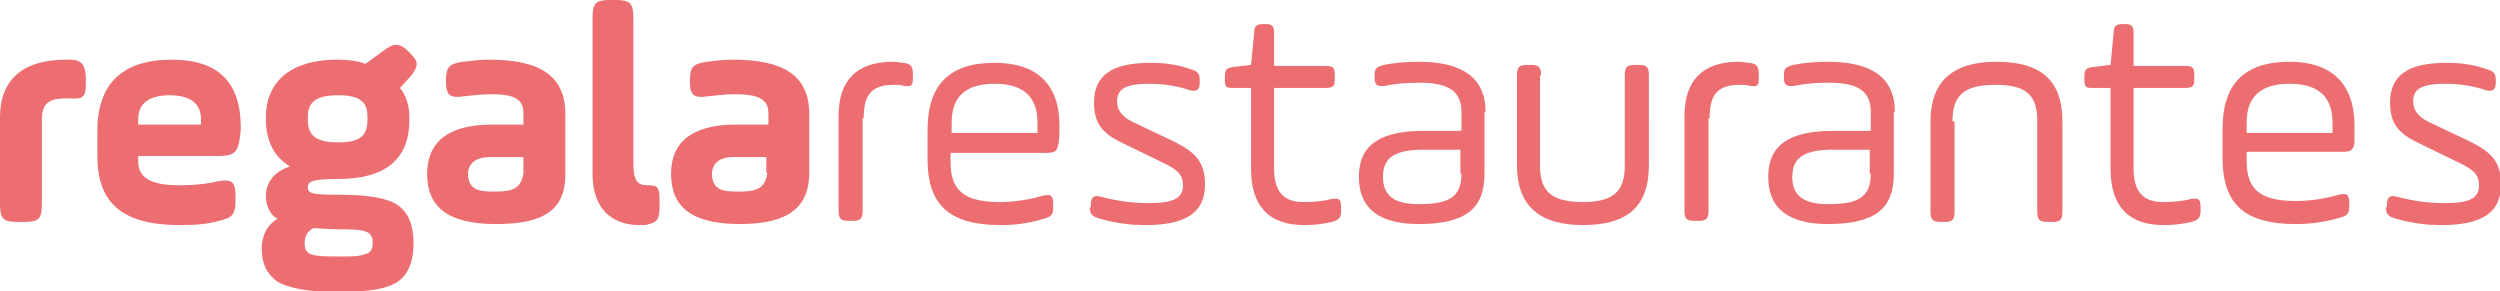 <?xml version="1.0" encoding="utf-8"?>
<!-- Generator: Adobe Illustrator 18.0.0, SVG Export Plug-In . SVG Version: 6.00 Build 0)  -->
<!DOCTYPE svg PUBLIC "-//W3C//DTD SVG 1.1//EN" "http://www.w3.org/Graphics/SVG/1.1/DTD/svg11.dtd">
<svg version="1.1" id="Capa_1" xmlns="http://www.w3.org/2000/svg" xmlns:xlink="http://www.w3.org/1999/xlink" x="0px" y="0px"
	 width="238.8px" height="27.8px" viewBox="0 0 238.8 27.8" enable-background="new 0 0 238.8 27.8" xml:space="preserve">
<path fill="#EC6E71" d="M227.9,19.8c0,0.6,0.2,0.9,1,1.1c1.4,0.4,2.8,0.6,4.3,0.6c3.9,0,5.7-1.2,5.7-3.9c0-2.2-1-3.1-3-4.1l-3.8-1.8
	c-1.1-0.5-1.6-1.2-1.6-2c0-1.2,0.8-1.7,3.1-1.7c1.3,0,2.6,0.2,3.8,0.6c0.7,0.2,1,0,1-0.7V7.7c0-0.7-0.2-0.9-0.9-1.1
	c-1.1-0.4-2.4-0.6-3.8-0.6c-3.7,0-5.4,1.2-5.4,3.8c0,2.1,0.9,3,2.8,3.9l3.7,1.8c1.5,0.7,2,1.2,2,2.2c0,1.3-1,1.7-3.3,1.7
	c-1.5,0-3-0.2-4.5-0.6c-0.7-0.2-1,0-1,0.8V19.8z M214.6,11.7c0-2.5,1.4-3.7,4.1-3.7c2.7,0,4.1,1.2,4.1,3.7v1h-8.2V11.7z M224.9,12
	c0-4-2.2-6.1-6.2-6.1c-4.3,0-6.4,2.1-6.4,6.4v2.8c0,4.5,2.2,6.3,7,6.3c1.5,0,2.8-0.2,4.2-0.6c0.8-0.2,0.9-0.5,0.9-1.1v-0.3
	c0-0.8-0.2-1-1-0.8c-1.4,0.4-2.8,0.6-4.1,0.6c-3.4,0-4.7-1.1-4.7-3.8v-0.9h9.2c0.8,0,1-0.2,1.1-0.9C224.9,13.3,224.9,12.7,224.9,12
	 M199.1,7.6c0,0.7,0.1,0.8,0.8,0.8h1.7v7.7c0,3.6,1.7,5.4,5.1,5.4c0.9,0,1.8-0.1,2.6-0.3c0.8-0.2,0.9-0.5,0.9-1.1v-0.3
	c0-0.8-0.2-0.9-0.9-0.8c-0.7,0.2-1.6,0.3-2.7,0.3c-1.8,0-2.8-0.9-2.8-3.2V8.4h4.9c0.8,0,0.9-0.2,0.9-0.9V7.2c0-0.8-0.2-0.9-0.9-0.9
	h-4.9V3.1c0-0.6-0.2-0.8-0.8-0.8h-0.2c-0.7,0-0.9,0.2-0.9,0.8l-0.3,3.1l-1.7,0.2c-0.6,0.1-0.8,0.2-0.8,0.9V7.6z M186.5,11.6
	c0-2.4,1-3.5,4.1-3.5c3.1,0,4,1.1,4,3.5v8.6c0,0.8,0.2,1,1,1h0.4c0.8,0,1-0.2,1-1v-8.6c0-3.7-1.8-5.7-6.3-5.7
	c-4.2,0-6.3,1.9-6.3,5.7v8.6c0,0.8,0.2,1,1,1h0.3c0.8,0,1-0.2,1-1V11.6z M178.7,16.6c0,2.3-1.3,2.9-4.1,2.9c-2.3,0-3.4-0.8-3.4-2.6
	c0-1.9,1.2-2.6,3.9-2.6h3.5V16.6z M181,10.7c0-3.2-2.1-4.8-6.4-4.8c-1.2,0-2.3,0.1-3.3,0.3c-0.7,0.2-0.9,0.3-0.9,1v0.2
	c0,0.7,0.2,0.9,1,0.8c0.9-0.2,2-0.3,3.3-0.3c2.6,0,4,0.7,4,2.8v1.8h-3.6c-4.1,0-6.2,1.3-6.2,4.4c0,3.2,2.2,4.5,5.7,4.5
	c4.4,0,6.3-1.4,6.3-4.8V10.7z M163.3,11.3c0-2.2,0.7-3.2,2.9-3.2c0.3,0,0.6,0,0.9,0.1c0.8,0.1,0.9,0,0.9-0.8V7.1
	c0-0.8-0.2-1-0.9-1.1c-0.3,0-0.6-0.1-1-0.1c-3.5,0-5.2,1.8-5.2,5.2v9c0,0.8,0.2,1,1,1h0.3c0.8,0,1-0.2,1-1V11.3z M147.2,7.2
	c0-0.8-0.2-1-1-1h-0.3c-0.8,0-1,0.2-1,1v8.6c0,3.8,2.1,5.7,6.3,5.7c4.5,0,6.3-2,6.3-5.7V7.2c0-0.8-0.2-1-1-1h-0.3c-0.8,0-1,0.2-1,1
	v8.6c0,2.4-1,3.5-4,3.5c-3.1,0-4.1-1.1-4.1-3.5V7.2z M139.6,16.6c0,2.3-1.3,2.9-4.1,2.9c-2.3,0-3.4-0.8-3.4-2.6
	c0-1.9,1.2-2.6,3.9-2.6h3.5V16.6z M141.9,10.7c0-3.2-2.1-4.8-6.4-4.8c-1.2,0-2.3,0.1-3.3,0.3c-0.7,0.2-0.9,0.3-0.9,1v0.2
	c0,0.7,0.2,0.9,1,0.8c0.9-0.2,2-0.3,3.3-0.3c2.6,0,4,0.7,4,2.8v1.8H136c-4.1,0-6.2,1.3-6.2,4.4c0,3.2,2.2,4.5,5.7,4.5
	c4.4,0,6.3-1.4,6.3-4.8V10.7z M117,7.6c0,0.7,0.1,0.8,0.8,0.8h1.7v7.7c0,3.6,1.7,5.4,5.1,5.4c0.9,0,1.8-0.1,2.6-0.3
	c0.8-0.2,0.9-0.5,0.9-1.1v-0.3c0-0.8-0.2-0.9-0.9-0.8c-0.7,0.2-1.6,0.3-2.7,0.3c-1.8,0-2.8-0.9-2.8-3.2V8.4h4.9
	c0.8,0,0.9-0.2,0.9-0.9V7.2c0-0.8-0.2-0.9-0.9-0.9h-4.9V3.1c0-0.6-0.2-0.8-0.8-0.8h-0.2c-0.7,0-0.9,0.2-0.9,0.8l-0.3,3.1l-1.7,0.2
	c-0.6,0.1-0.8,0.2-0.8,0.9V7.6z M104.1,19.8c0,0.6,0.2,0.9,1,1.1c1.4,0.4,2.8,0.6,4.3,0.6c3.9,0,5.7-1.2,5.7-3.9c0-2.2-1-3.1-3-4.1
	l-3.8-1.8c-1.1-0.5-1.6-1.2-1.6-2c0-1.2,0.8-1.7,3.1-1.7c1.3,0,2.6,0.2,3.8,0.6c0.7,0.2,1,0,1-0.7V7.7c0-0.7-0.2-0.9-0.9-1.1
	c-1.1-0.4-2.4-0.6-3.8-0.6c-3.7,0-5.4,1.2-5.4,3.8c0,2.1,0.9,3,2.8,3.9l3.7,1.8c1.5,0.7,2,1.2,2,2.2c0,1.3-1,1.7-3.3,1.7
	c-1.5,0-3-0.2-4.5-0.6c-0.7-0.2-1,0-1,0.8V19.8z M90.9,11.7c0-2.5,1.4-3.7,4.1-3.7c2.7,0,4.1,1.2,4.1,3.7v1h-8.2V11.7z M101.2,12
	C101.2,8,99,6,95,6c-4.3,0-6.4,2.1-6.4,6.4v2.8c0,4.5,2.2,6.3,7,6.3c1.5,0,2.8-0.2,4.1-0.6c0.8-0.2,0.9-0.5,0.9-1.1v-0.3
	c0-0.8-0.2-1-1-0.8c-1.4,0.4-2.8,0.6-4.1,0.6c-3.4,0-4.7-1.1-4.7-3.8v-0.9h9.2c0.8,0,1-0.2,1.1-0.9C101.2,13.3,101.2,12.7,101.2,12
	 M82.5,11.3c0-2.2,0.7-3.2,2.9-3.2c0.3,0,0.6,0,0.9,0.1c0.8,0.1,0.9,0,0.9-0.8V7.1c0-0.8-0.2-1-0.9-1.1c-0.3,0-0.6-0.1-1-0.1
	c-3.5,0-5.2,1.8-5.2,5.2v9c0,0.8,0.2,1,1,1h0.3c0.8,0,1-0.2,1-1V11.3z M73.3,16.5c-0.2,1.6-1.2,1.8-2.7,1.8c-1.5,0-2.5-0.1-2.6-1.6
	c0-1.1,0.7-1.7,2.1-1.7h3.1V16.5z M77.3,10.9c0-3.8-2.6-5.2-7.3-5.2c-0.9,0-1.7,0.1-2.5,0.2c-1.3,0.2-1.6,0.5-1.6,1.8v0.1
	c0,1.3,0.4,1.6,1.7,1.4c0.9-0.1,1.8-0.2,2.6-0.2c2.1,0,3.2,0.4,3.2,1.8v1.1h-3.1c-4.1,0-6.2,1.6-6.2,4.7c0,3.2,2,4.8,6.6,4.8
	c4.6,0,6.6-1.6,6.6-4.9V10.9z M56.6,16.6c0,3.3,1.8,4.9,4.5,4.9c0.4,0,0.7,0,0.9-0.1c0.8-0.2,1-0.5,1-1.7v-0.6c0-1.2-0.2-1.4-1-1.4
	h-0.2c-0.9,0-1.3-0.5-1.3-2V1.7c0-1.4-0.3-1.7-1.7-1.7h-0.5c-1.4,0-1.7,0.3-1.7,1.7V16.6z M50,16.5c-0.2,1.6-1.2,1.8-2.7,1.8
	c-1.5,0-2.5-0.1-2.6-1.6c0-1.1,0.7-1.7,2.2-1.7H50V16.5z M54,10.9c0-3.8-2.6-5.2-7.3-5.2c-0.9,0-1.7,0.1-2.5,0.2
	c-1.3,0.2-1.6,0.5-1.6,1.8v0.1c0,1.3,0.4,1.6,1.7,1.4c0.9-0.1,1.8-0.2,2.6-0.2c2.1,0,3.1,0.4,3.1,1.8v1.1H47c-4.1,0-6.2,1.6-6.2,4.7
	c0,3.2,2,4.8,6.6,4.8S54,20,54,16.7V10.9z M32.3,21.9c2.5,0,3.3,0.1,3.3,1.3c0,0.6-0.2,1-0.8,1.1c-0.6,0.2-1.1,0.2-2.4,0.2
	c-2.7,0-3.3-0.1-3.3-1.3c0-0.7,0.3-1.1,0.8-1.4C30.5,21.8,31.3,21.9,32.3,21.9 M35.1,11.4c0,1.5-0.6,2.2-2.8,2.2
	c-2.2,0-2.9-0.7-2.9-2.2v-0.2c0-1.4,0.7-2.1,2.9-2.1c2.2,0,2.8,0.7,2.8,2.1V11.4z M39.1,11.2c0-1.1-0.3-2.1-0.9-2.8l1.1-1.2
	C40,6.2,40,5.9,39.1,5L39,4.9c-0.8-0.8-1.4-0.8-2.3-0.1l-1.8,1.3c-0.8-0.3-1.7-0.4-2.7-0.4c-4.3,0-6.8,2-6.8,5.5v0.2
	c0,2.1,0.8,3.6,2.3,4.5c-1.5,0.5-2.3,1.5-2.3,2.8c0,1,0.4,1.8,1.1,2.2c-1,0.6-1.5,1.6-1.5,2.9c0,1.4,0.5,2.4,1.5,3.1
	c1,0.6,2.9,1,5.8,1c2.8,0,4.7-0.3,5.7-1c1-0.7,1.5-1.9,1.5-3.7c0-1.7-0.5-2.9-1.5-3.6c-1-0.7-2.9-1-5.7-1c-2.4,0-2.9-0.1-2.9-0.7
	c0-0.6,0.5-0.8,2.9-0.8c4.5,0,6.8-1.9,6.8-5.6V11.2z M13.2,11.4c0-1.5,1-2.3,3-2.3c2,0,3,0.8,3,2.3v0.5h-6V11.4z M23,12.2
	c0-4.4-2.2-6.5-6.6-6.5c-4.7,0-7.1,2.3-7.1,6.8v2.4c0,4.6,2.5,6.6,7.9,6.6c1.5,0,2.7-0.1,3.7-0.4c1.3-0.3,1.6-0.6,1.6-2v-0.3
	c0-1.4-0.3-1.7-1.6-1.5c-1.3,0.3-2.5,0.4-3.7,0.4c-2.8,0-4-0.7-4-2.3v-0.5h7.7c1.4,0,1.8-0.3,2-1.7C22.9,13.1,23,12.7,23,12.2
	 M4,11.5C4,10,4.5,9.4,6.3,9.4h0.3C7.9,9.5,8.2,9.3,8.2,8V7.6c0-1.4-0.4-1.9-1.5-1.9H6.3C2.2,5.7,0,7.6,0,11.2v8.3
	c0,1.4,0.3,1.7,1.7,1.7h0.6c1.4,0,1.7-0.3,1.7-1.7V11.5z"/>
</svg>
